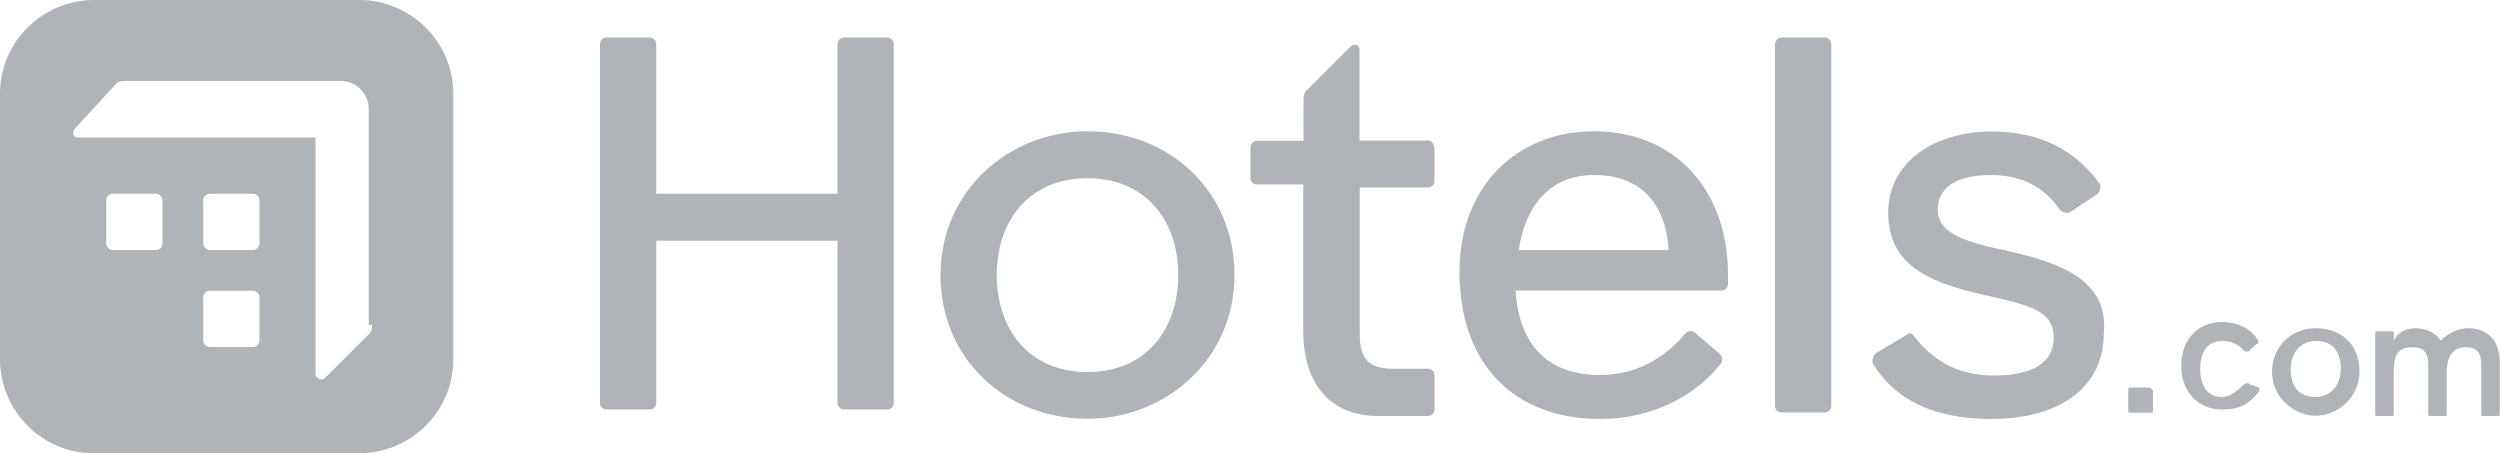 <?xml version="1.0" encoding="utf-8"?>
<!-- Generator: Adobe Illustrator 28.3.0, SVG Export Plug-In . SVG Version: 6.00 Build 0)  -->
<svg version="1.1" id="katman_1" xmlns="http://www.w3.org/2000/svg" xmlns:xlink="http://www.w3.org/1999/xlink" x="0px" y="0px"
	 viewBox="0 0 1080 195.8" style="enable-background:new 0 0 1080 195.8;" xml:space="preserve">
<style type="text/css">
	.st0{fill:#B0B4B9;}
</style>
<g>
	<path class="st0" d="M656.1,108c2.7-18.9,13.5-32.4,32.4-32.4c20.2,0,31,12.1,32.4,32.4H656.1z M688.5,56.7c-32.4,0-58,23-58,60.8
		c0,39.2,23,63.5,60.8,63.5c21.6,0,40.5-9.5,51.3-23c1.3-1.4,1.3-1.4,1.3-2.7s0-1.4-1.3-2.7l-9.5-8.1c-1.3-1.4-1.3-1.4-2.7-1.4
		c-1.3,0-1.3,0-2.7,1.4c-8.1,9.5-20.2,17.5-36.5,17.5c-24.3,0-35.1-14.9-36.5-36.5h89.1c1.3,0,2.7-1.4,2.7-2.7v-4
		C746.6,83.7,725,56.7,688.5,56.7z"/>
	<path class="st0" d="M383.4,16.2h-18.9c-1.4,0-2.7,1.4-2.7,2.7v64.8h-78.3V18.9c0-1.4-1.4-2.7-2.7-2.7h-18.9
		c-1.4,0-2.7,1.4-2.7,2.7v155.3c0,1.4,1.4,2.7,2.7,2.7h18.9c1.4,0,2.7-1.4,2.7-2.7V104h78.3v70.2c0,1.4,1.4,2.7,2.7,2.7h18.9
		c1.4,0,2.7-1.4,2.7-2.7V18.9C386.1,17.6,384.8,16.2,383.4,16.2z"/>
	<path class="st0" d="M788.4,16.2h-18.9c-1.3,0-2.7,1.4-2.7,2.7v156.6c0,1.4,1.3,2.7,2.7,2.7h18.9c1.3,0,2.7-1.4,2.7-2.7V18.9
		C791.1,17.6,789.8,16.2,788.4,16.2z"/>
	<path class="st0" d="M469.8,160.7c-25.7,0-39.2-18.9-39.2-41.9S444.2,77,469.8,77S509,95.8,509,118.8S495.5,160.7,469.8,160.7z
		 M469.8,56.7c-33.8,0-63.5,25.6-63.5,62.1s28.4,62.1,63.5,62.1c33.8,0,63.5-25.6,63.5-62.1S504.9,56.7,469.8,56.7z"/>
	<path class="st0" d="M617,60.7h-29.7V21.6c0-2.7-2.7-2.7-4-1.4l-18.9,18.9c-1.3,1.4-1.3,2.7-1.3,4.1v17.6h-20.2
		c-1.3,0-2.7,1.4-2.7,2.7V77c0,1.4,1.3,2.7,2.7,2.7H563v63.5c0,21.6,10.8,36.5,32.4,36.5H617c1.3,0,2.7-1.4,2.7-2.7V162
		c0-1.4-1.3-2.7-2.7-2.7h-14.8c-10.8,0-14.8-4-14.8-14.9V81H617c1.3,0,2.7-1.4,2.7-2.7V64.8C619.7,62.1,618.3,60.7,617,60.7z"/>
	<path class="st0" d="M928.8,167.4h-8.1c-1.3,0-1.3,0-1.3,1.4v8.1c0,1.4,0,1.4,1.3,1.4h8.1c1.3,0,1.3,0,1.3-1.4v-8.1
		C930.2,168.8,928.8,167.4,928.8,167.4z"/>
	<path class="st0" d="M1000.4,171.5c-8.1,0-10.8-5.4-10.8-12.1s4.1-12.1,10.8-12.1c8.1,0,10.8,5.4,10.8,12.1
		S1007.1,171.5,1000.4,171.5z M1000.4,141.8c-10.8,0-18.9,8.1-18.9,18.9s9.4,18.9,18.9,18.9c9.5,0,18.9-8.1,18.9-18.9
		C1019.3,148.5,1011.2,141.8,1000.4,141.8z"/>
	<path class="st0" d="M865.4,108c-18.9-4-28.3-8.1-28.3-17.5s8.1-14.9,23-14.9c13.5,0,23,5.4,29.7,14.9c1.3,1.4,2.7,1.4,4.1,1.4
		l12.2-8.1c1.3-1.4,1.3-2.7,1.3-4c-10.8-14.9-25.7-23-47.2-23c-23,0-44.5,12.1-44.5,35.1c0,24.3,20.2,31,45.9,36.5
		c17.5,4.1,25.6,6.8,25.6,17.6c0,10.8-9.4,16.2-25.7,16.2c-16.2,0-27-6.8-35.1-17.6c0,0-1.4-1.4-2.7,0l-13.5,8.1
		c-1.3,1.4-1.3,2.7-1.3,4c9.5,16.2,27,24.3,51.3,24.3c31,0,48.6-14.9,48.6-36.5C911.3,121.5,891,113.4,865.4,108z"/>
	<path class="st0" d="M1066.5,141.8c-5.4,0-9.4,2.7-12.2,5.4c-1.3-2.7-5.4-5.4-10.8-5.4s-8.1,2.7-9.4,5.4v-2.7c0-1.4,0-1.4-1.3-1.4
		h-5.4c-1.3,0-1.3,0-1.3,1.4v33.8c0,1.4,0,1.4,1.3,1.4h5.4c1.3,0,1.3,0,1.3-1.4v-17.5c0-6.8,1.3-10.8,8.1-10.8
		c5.4,0,6.8,2.7,6.8,8.1v20.2c0,1.4,0,1.4,1.3,1.4h5.4c1.3,0,1.3,0,1.3-1.4v-17.5c0-6.8,2.7-10.8,8.1-10.8s6.8,2.7,6.8,8.1v20.2
		c0,1.4,0,1.4,1.3,1.4h5.4c1.3,0,1.3,0,1.3-1.4v-21.6C1080,147.2,1074.6,141.8,1066.5,141.8z"/>
	<path class="st0" d="M972,166.1c-1.4-1.4-1.4,0-2.7,0c-4,4-6.8,5.4-9.4,5.4c-6.8,0-9.4-5.4-9.4-12.1s2.7-12.1,9.4-12.1
		c4.1,0,6.8,1.4,9.4,4c0,0,1.3,1.4,2.7,0l2.7-2.7c1.3,0,1.3-1.4,0-2.7c-2.7-4-8.1-6.8-14.8-6.8c-10.8,0-17.6,8.1-17.6,18.9
		s6.8,18.9,17.6,18.9c8.1,0,12.2-2.7,16.2-8.1c0-1.4,0-1.4,0-1.4L972,166.1z"/>
	<path class="st0" d="M155.3,0H40.5C18.9,0,0,17.6,0,40.5v114.8c0,21.6,17.6,40.5,40.5,40.5h114.8c21.6,0,40.5-17.5,40.5-40.5V40.5
		C195.8,17.6,176.9,0,155.3,0z M70.2,86.4v18.9c0,1.4-1.3,2.7-2.7,2.7H48.6c-1.3,0-2.7-1.4-2.7-2.7V86.4c0-1.4,1.3-2.7,2.7-2.7h18.9
		C68.9,83.7,70.2,85.1,70.2,86.4L70.2,86.4z M112.1,147.2c0,1.4-1.4,2.7-2.7,2.7H90.5c-1.3,0-2.7-1.4-2.7-2.7v-18.9
		c0-1.3,1.3-2.7,2.7-2.7h18.9c1.3,0,2.7,1.4,2.7,2.7C112.1,128.3,112.1,147.2,112.1,147.2z M112.1,105.3c0,1.4-1.4,2.7-2.7,2.7H90.5
		c-1.3,0-2.7-1.4-2.7-2.7V86.4c0-1.4,1.3-2.7,2.7-2.7h18.9c1.3,0,2.7,1.4,2.7,2.7C112.1,86.4,112.1,105.3,112.1,105.3z M160.7,140.4
		c0,1.4,0,2.7-1.4,4l-18.9,18.9c-1.4,1.4-4.1,0-4.1-1.4V59.4H33.8c-2.7,0-2.7-2.7-1.3-4L50,36.4c1.3-1.4,2.7-1.4,4-1.4h93.2
		c6.8,0,12.1,5.4,12.1,12.1l0,0v93.2H160.7z"/>
</g>
</svg>
